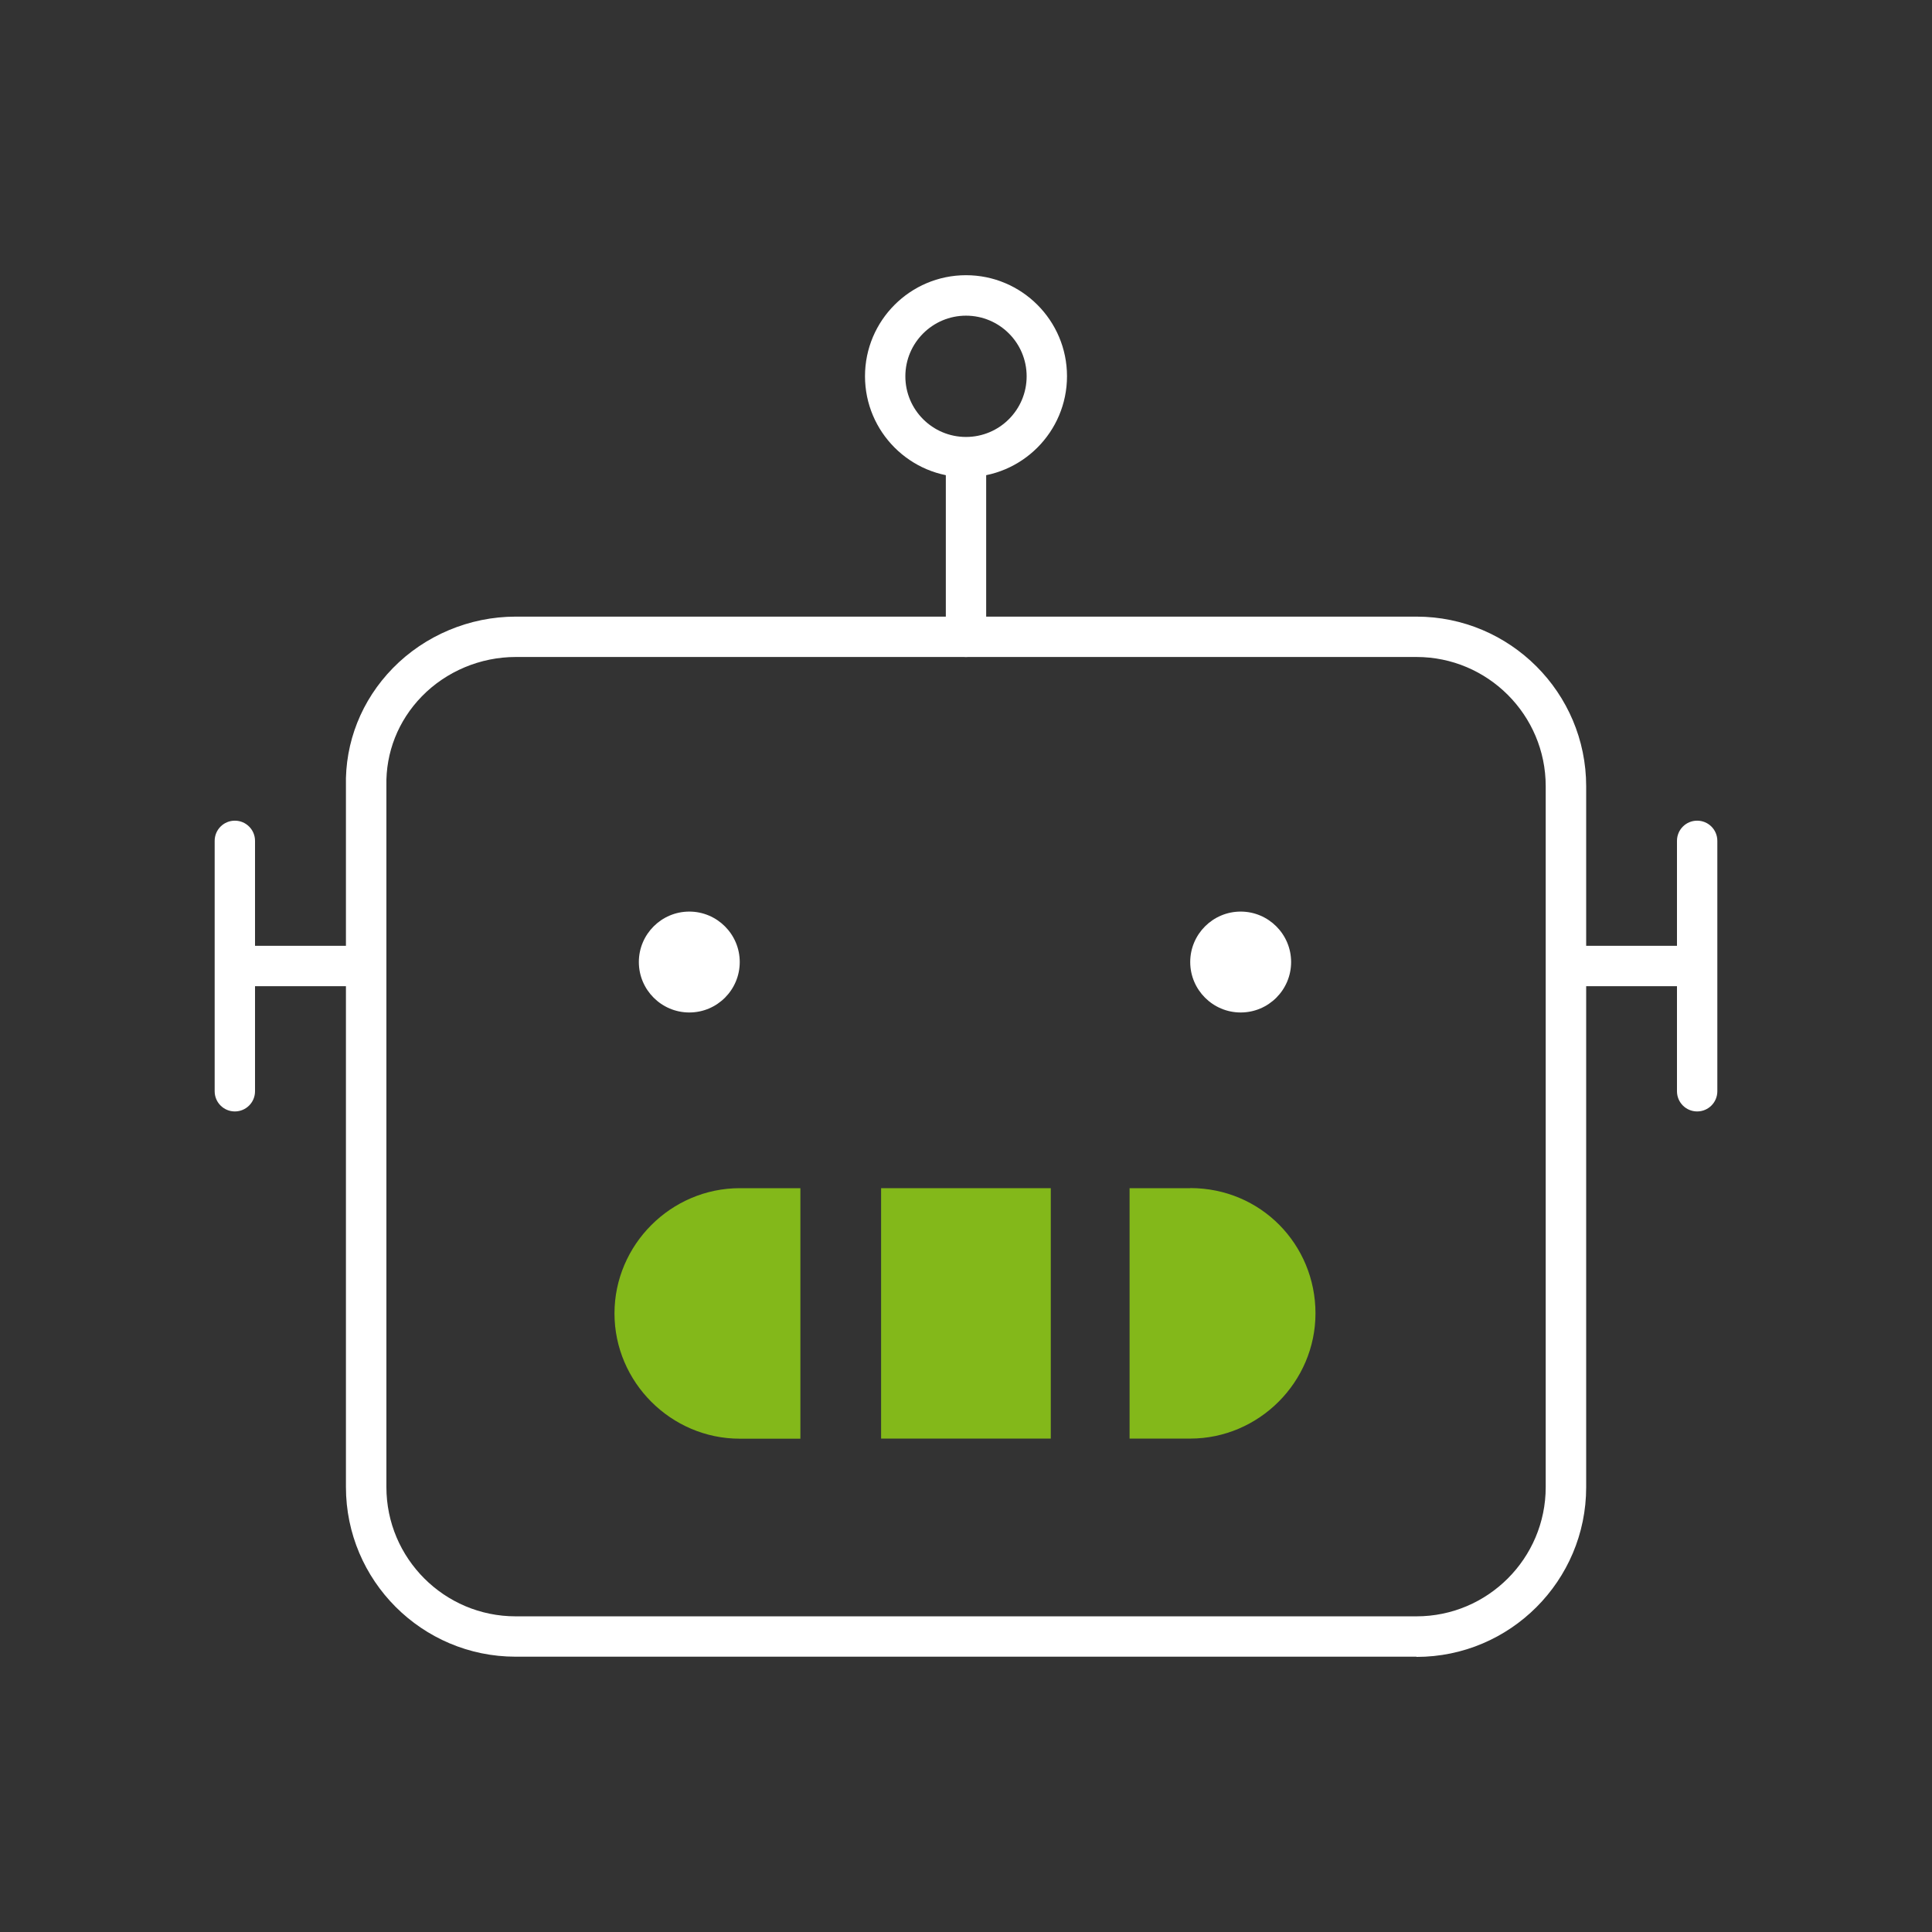 <?xml version="1.0" encoding="UTF-8"?>
<svg id="Livello_1" data-name="Livello 1" xmlns="http://www.w3.org/2000/svg" width="180" height="180" viewBox="0 0 180 180">
  <rect x="0" y="0" width="180" height="180" fill="#333333" stroke="none"/>
  <defs>
    <style>
      .cls-1 {
        fill: #83B81A;
      }

      .cls-2 {
        fill: #fff;
      }
    </style>
  </defs>
  <path class="cls-1" d="M74.57,110.7h-5.65c-6.4,0-11.67,5.27-11.67,11.67s5.27,11.67,11.67,11.67h5.65v-23.33Z"/>
  <path class="cls-2" d="M90,44.46c-5.19,0-9.41-4.22-9.41-9.41s4.22-9.41,9.41-9.41,9.41,4.22,9.41,9.41-4.22,9.41-9.41,9.41Zm0-15.05c-3.11,0-5.65,2.53-5.65,5.65s2.53,5.65,5.65,5.65,5.65-2.53,5.65-5.65-2.53-5.65-5.65-5.65Z"/>
  <path class="cls-2" d="M157.55,91.88h-10.54c-1.04,0-1.88-.84-1.88-1.88s.84-1.88,1.88-1.88h10.54c1.04,0,1.88,.84,1.88,1.88s-.84,1.88-1.88,1.88Z"/>
  <path class="cls-2" d="M158.12,103.55c-1.04,0-1.88-.84-1.88-1.88v-23.33c0-1.04,.84-1.88,1.88-1.88s1.88,.84,1.88,1.88v23.33c0,1.04-.84,1.88-1.88,1.88Z"/>
  <path class="cls-2" d="M32.98,91.88h-10.54c-1.04,0-1.88-.84-1.88-1.88s.84-1.88,1.88-1.88h10.54c1.04,0,1.88,.84,1.88,1.88s-.84,1.88-1.88,1.88Z"/>
  <path class="cls-2" d="M21.88,103.55c-1.04,0-1.88-.84-1.88-1.88v-23.33c0-1.04,.84-1.88,1.88-1.88s1.88,.84,1.88,1.88v23.33c0,1.04-.84,1.88-1.88,1.88Z"/>
  <path class="cls-2" d="M131.96,154.35H48.04c-8.72,0-15.81-7.09-15.81-15.81V73.25c-.1-4.09,1.45-8.01,4.37-11,2.98-3.05,7.15-4.8,11.44-4.8h83.93c8.72,0,15.81,7.09,15.81,15.81v65.3c0,8.72-7.09,15.81-15.81,15.81ZM48.04,61.21c-3.28,0-6.47,1.34-8.74,3.67-2.2,2.26-3.37,5.22-3.3,8.33v65.34c0,6.64,5.4,12.04,12.04,12.04h83.93c6.64,0,12.04-5.4,12.04-12.04V73.25c0-6.64-5.4-12.04-12.04-12.04H48.04Z"/>
  <path class="cls-1" d="M97.9,110.7h-15.81v23.33h15.81v-23.33Z"/>
  <path class="cls-1" d="M110.89,110.7h-5.65v23.33h5.65c6.4,0,11.67-5.27,11.67-11.67s-5.08-11.67-11.67-11.67Z"/>
  <path class="cls-2" d="M90,61.21c-1.04,0-1.88-.84-1.88-1.88v-16.56c0-1.04,.84-1.88,1.88-1.88s1.88,.84,1.88,1.88v16.56c0,1.04-.84,1.88-1.88,1.88Z"/>
  <path class="cls-2" d="M64.22,94.33c2.6,0,4.7-2.11,4.7-4.7s-2.11-4.7-4.7-4.7-4.7,2.11-4.7,4.7,2.11,4.7,4.7,4.7Z"/>
  <path class="cls-2" d="M115.59,94.33c2.6,0,4.7-2.11,4.7-4.7s-2.11-4.7-4.7-4.7-4.7,2.11-4.7,4.7,2.11,4.7,4.7,4.7Z"/>
</svg>
